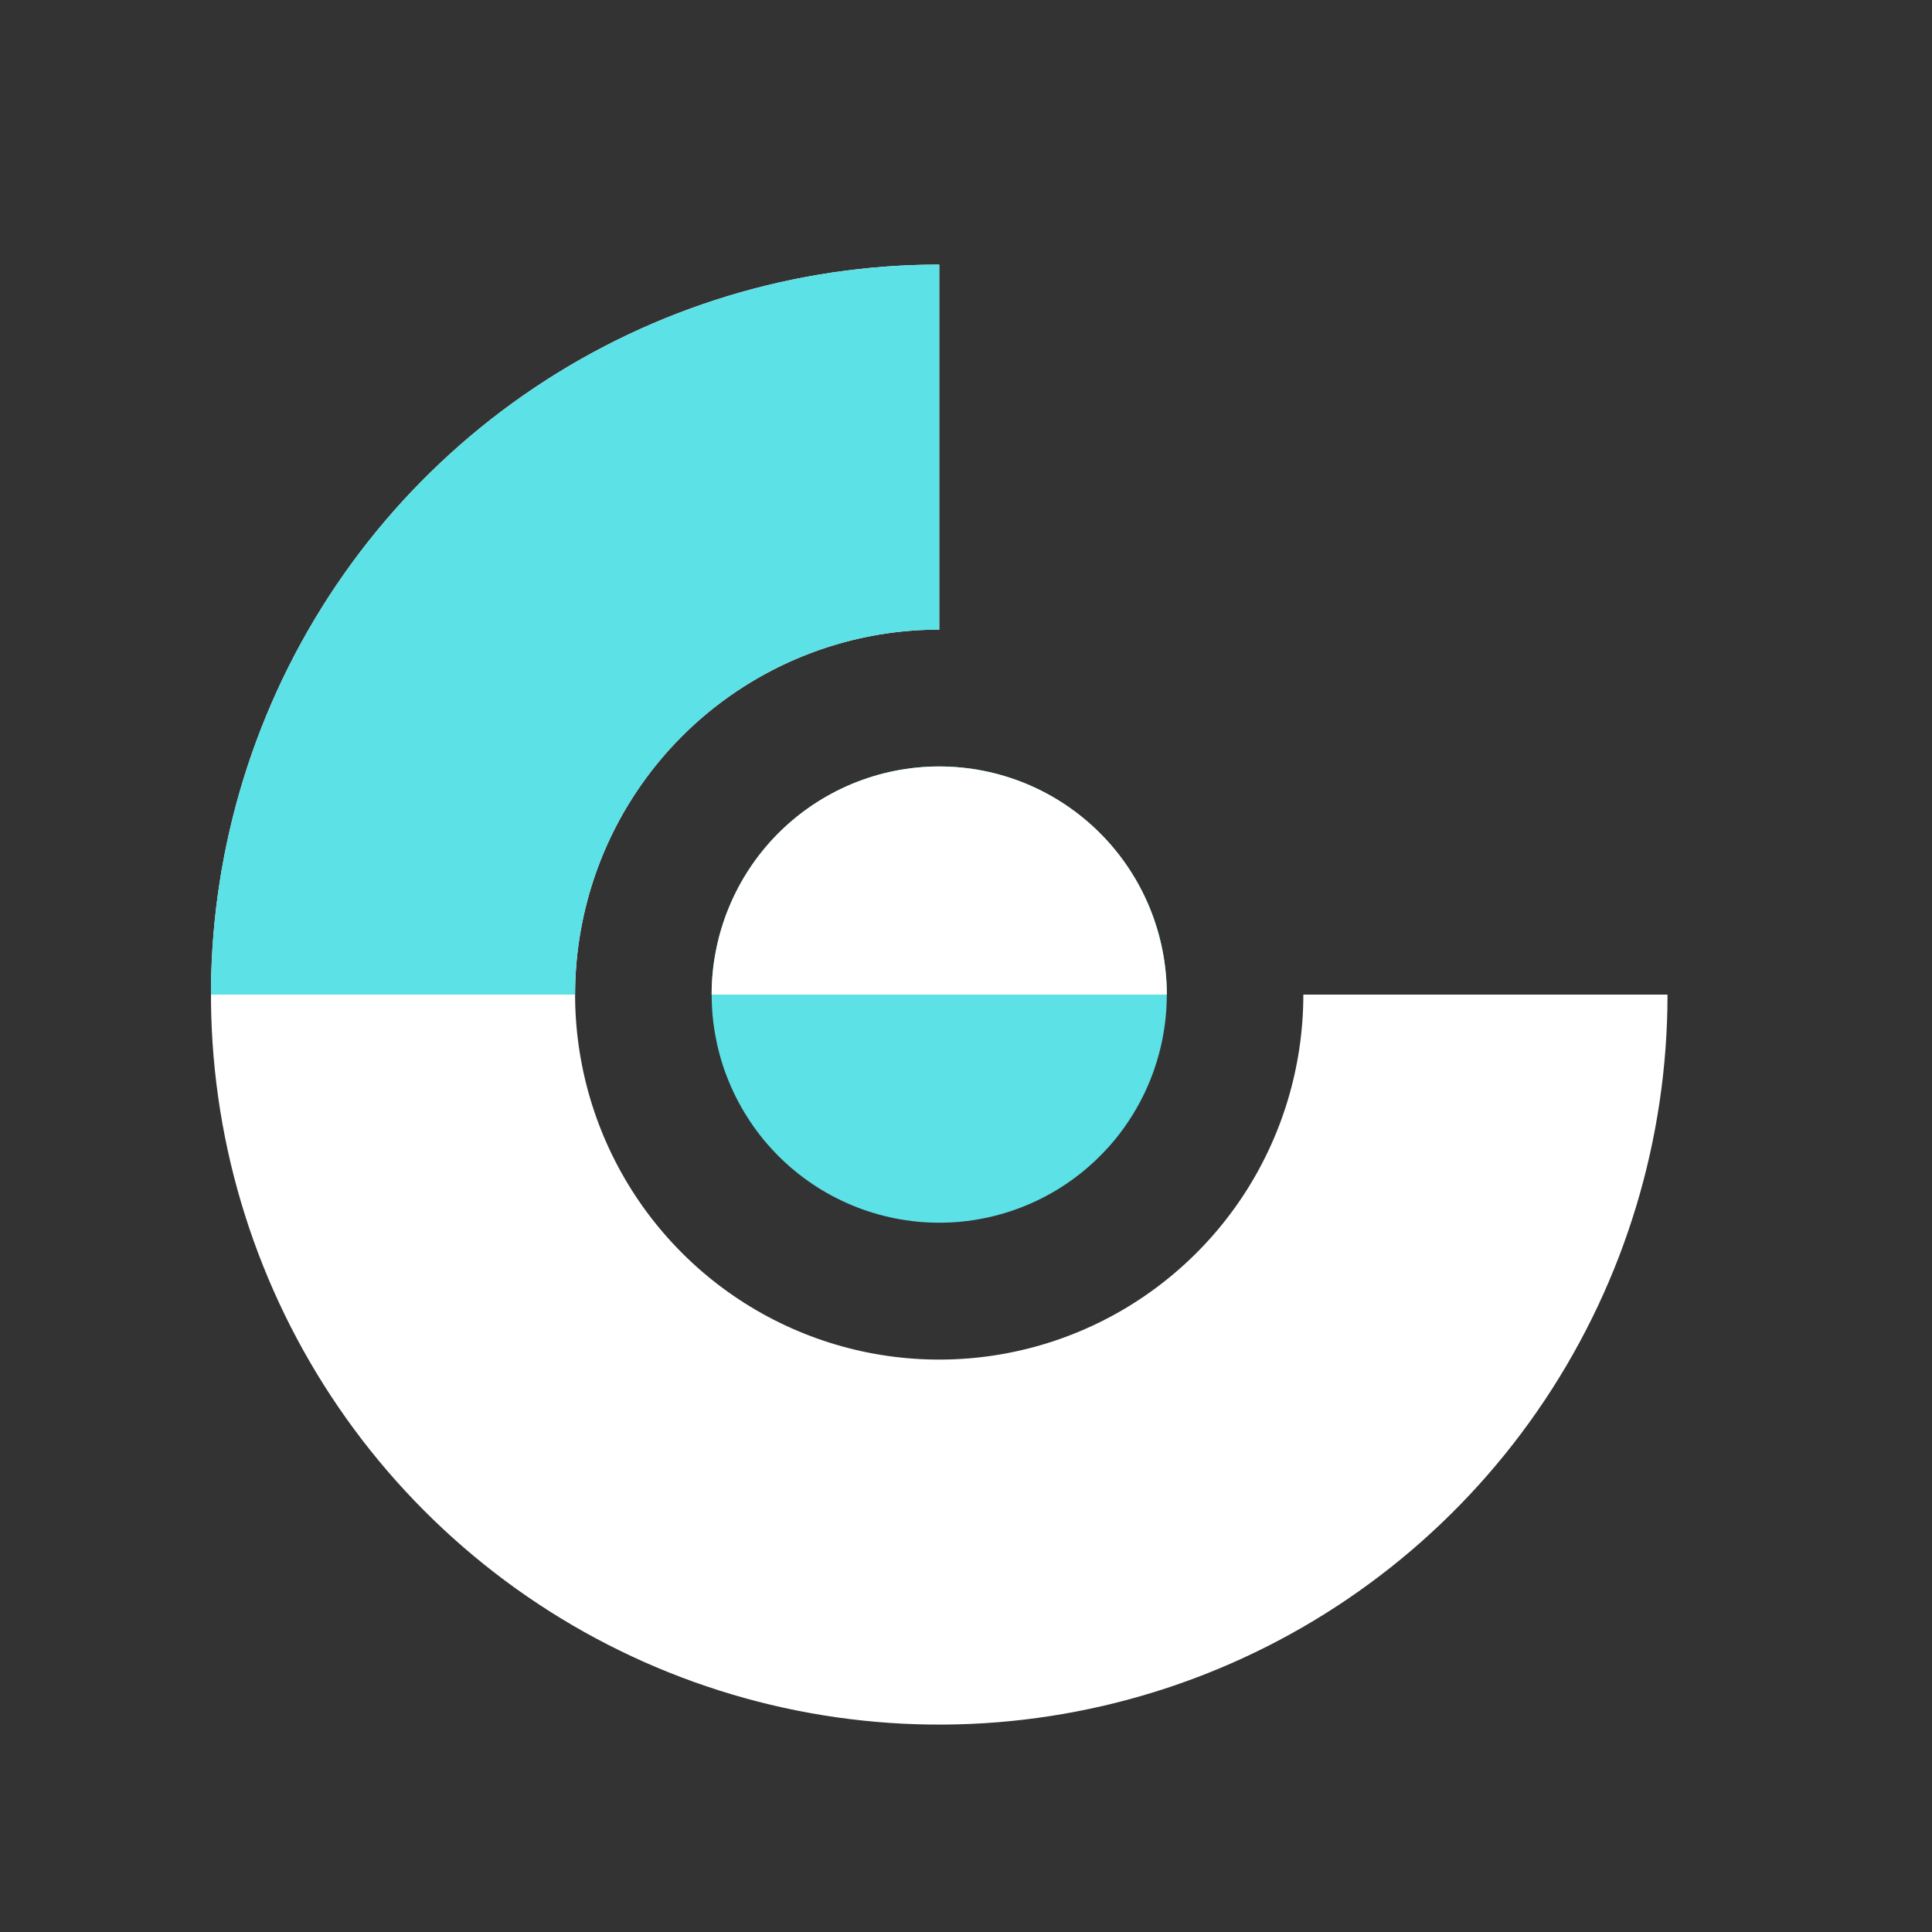 <svg xmlns="http://www.w3.org/2000/svg" xmlns:xlink="http://www.w3.org/1999/xlink" width="200" zoomAndPan="magnify" viewBox="0 0 150 150" height="200" preserveAspectRatio="xMidYMid meet" version="1.0"><rect x="0" y="0" width="150" height="150" fill="#333333" stroke="none"/><defs><clipPath id="6afc0674f1"><path d="M 16.379 20.523 L 130 20.523 L 130 134 L 16.379 134 Z M 16.379 20.523 " clip-rule="nonzero"/></clipPath><clipPath id="93994c6209"><path d="M 16.379 20.523 L 73 20.523 L 73 78 L 16.379 78 Z M 16.379 20.523 " clip-rule="nonzero"/></clipPath></defs><g clip-path="url(#6afc0674f1)"><path fill="#ffffff" d="M 72.922 20.543 C 61.738 20.543 50.805 23.867 41.508 30.094 C 32.211 36.324 24.961 45.176 20.684 55.531 C 16.402 65.887 15.285 77.281 17.465 88.277 C 19.648 99.27 25.031 109.371 32.941 117.297 C 40.848 125.223 50.922 130.621 61.891 132.809 C 72.859 134.996 84.227 133.871 94.559 129.582 C 104.891 125.293 113.723 118.027 119.934 108.707 C 126.148 99.387 129.465 88.43 129.465 77.219 L 101.191 77.219 C 101.191 82.824 99.535 88.305 96.43 92.965 C 93.32 97.625 88.906 101.258 83.742 103.402 C 78.574 105.547 72.891 106.105 67.406 105.016 C 61.922 103.922 56.883 101.223 52.93 97.258 C 48.977 93.297 46.285 88.246 45.195 82.75 C 44.102 77.25 44.664 71.555 46.801 66.375 C 48.941 61.199 52.566 56.77 57.215 53.656 C 61.863 50.543 67.328 48.883 72.922 48.883 Z M 72.922 20.543 " fill-opacity="1" fill-rule="nonzero"/></g><g clip-path="url(#93994c6209)"><path fill="#5ce1e6" d="M 72.922 20.543 C 65.496 20.543 58.145 22.008 51.285 24.859 C 44.422 27.707 38.191 31.879 32.941 37.145 C 27.688 42.406 23.523 48.656 20.684 55.531 C 17.84 62.406 16.379 69.777 16.379 77.219 L 44.648 77.219 C 44.648 73.5 45.383 69.812 46.801 66.375 C 48.223 62.938 50.305 59.812 52.93 57.184 C 55.555 54.551 58.672 52.465 62.102 51.039 C 65.531 49.613 69.207 48.883 72.922 48.883 Z M 72.922 20.543 " fill-opacity="1" fill-rule="nonzero"/></g><path fill="#5ce1e6" d="M 90.59 77.219 C 90.59 77.801 90.562 78.379 90.504 78.957 C 90.449 79.535 90.363 80.105 90.25 80.676 C 90.137 81.246 89.996 81.805 89.828 82.363 C 89.66 82.918 89.469 83.461 89.246 83.996 C 89.023 84.535 88.777 85.059 88.504 85.57 C 88.23 86.082 87.934 86.578 87.613 87.059 C 87.293 87.543 86.949 88.008 86.582 88.457 C 86.215 88.906 85.824 89.332 85.414 89.742 C 85.008 90.152 84.578 90.543 84.133 90.91 C 83.684 91.277 83.219 91.625 82.738 91.945 C 82.258 92.27 81.762 92.566 81.25 92.84 C 80.742 93.113 80.219 93.359 79.684 93.582 C 79.148 93.805 78.605 94 78.051 94.168 C 77.496 94.336 76.938 94.477 76.367 94.59 C 75.801 94.703 75.23 94.789 74.652 94.848 C 74.078 94.902 73.5 94.93 72.922 94.93 C 72.344 94.93 71.766 94.902 71.191 94.848 C 70.613 94.789 70.043 94.703 69.473 94.59 C 68.906 94.477 68.348 94.336 67.793 94.168 C 67.238 94 66.695 93.805 66.16 93.582 C 65.625 93.359 65.102 93.113 64.594 92.84 C 64.082 92.566 63.586 92.27 63.105 91.945 C 62.625 91.625 62.16 91.277 61.711 90.91 C 61.266 90.543 60.836 90.152 60.426 89.742 C 60.02 89.332 59.629 88.906 59.262 88.457 C 58.895 88.008 58.551 87.543 58.23 87.059 C 57.91 86.578 57.613 86.082 57.34 85.57 C 57.066 85.059 56.82 84.535 56.598 83.996 C 56.375 83.461 56.18 82.918 56.012 82.363 C 55.844 81.805 55.703 81.246 55.594 80.676 C 55.48 80.105 55.395 79.535 55.336 78.957 C 55.281 78.379 55.254 77.801 55.254 77.219 C 55.254 76.641 55.281 76.062 55.336 75.484 C 55.395 74.906 55.48 74.332 55.594 73.766 C 55.703 73.195 55.844 72.633 56.012 72.078 C 56.18 71.523 56.375 70.977 56.598 70.441 C 56.82 69.906 57.066 69.383 57.34 68.871 C 57.613 68.359 57.91 67.863 58.23 67.379 C 58.551 66.898 58.895 66.434 59.262 65.984 C 59.629 65.535 60.02 65.105 60.426 64.695 C 60.836 64.285 61.266 63.898 61.711 63.531 C 62.16 63.16 62.625 62.816 63.105 62.492 C 63.586 62.172 64.082 61.875 64.594 61.602 C 65.102 61.328 65.625 61.078 66.16 60.855 C 66.695 60.637 67.238 60.441 67.793 60.273 C 68.348 60.102 68.906 59.961 69.473 59.848 C 70.043 59.734 70.613 59.652 71.191 59.594 C 71.766 59.539 72.344 59.508 72.922 59.508 C 73.5 59.508 74.078 59.539 74.652 59.594 C 75.23 59.652 75.801 59.734 76.367 59.848 C 76.938 59.961 77.496 60.102 78.051 60.273 C 78.605 60.441 79.148 60.637 79.684 60.855 C 80.219 61.078 80.742 61.328 81.25 61.602 C 81.762 61.875 82.258 62.172 82.738 62.492 C 83.219 62.816 83.684 63.16 84.133 63.531 C 84.578 63.898 85.008 64.285 85.414 64.695 C 85.824 65.105 86.215 65.535 86.582 65.984 C 86.949 66.434 87.293 66.898 87.613 67.379 C 87.934 67.863 88.23 68.359 88.504 68.871 C 88.777 69.383 89.023 69.906 89.246 70.441 C 89.469 70.977 89.66 71.523 89.828 72.078 C 89.996 72.633 90.137 73.195 90.25 73.766 C 90.363 74.332 90.449 74.906 90.504 75.484 C 90.562 76.062 90.59 76.641 90.59 77.219 Z M 90.59 77.219 " fill-opacity="1" fill-rule="nonzero"/><path fill="#ffffff" d="M 90.59 77.219 C 90.59 74.895 90.133 72.59 89.246 70.441 C 88.359 68.293 87.055 66.34 85.414 64.695 C 83.773 63.051 81.828 61.746 79.684 60.855 C 77.539 59.965 75.242 59.508 72.922 59.508 C 70.602 59.508 68.305 59.965 66.16 60.855 C 64.016 61.746 62.066 63.051 60.426 64.695 C 58.785 66.34 57.484 68.293 56.598 70.441 C 55.711 72.59 55.25 74.895 55.25 77.219 Z M 90.59 77.219 " fill-opacity="1" fill-rule="nonzero"/></svg>
